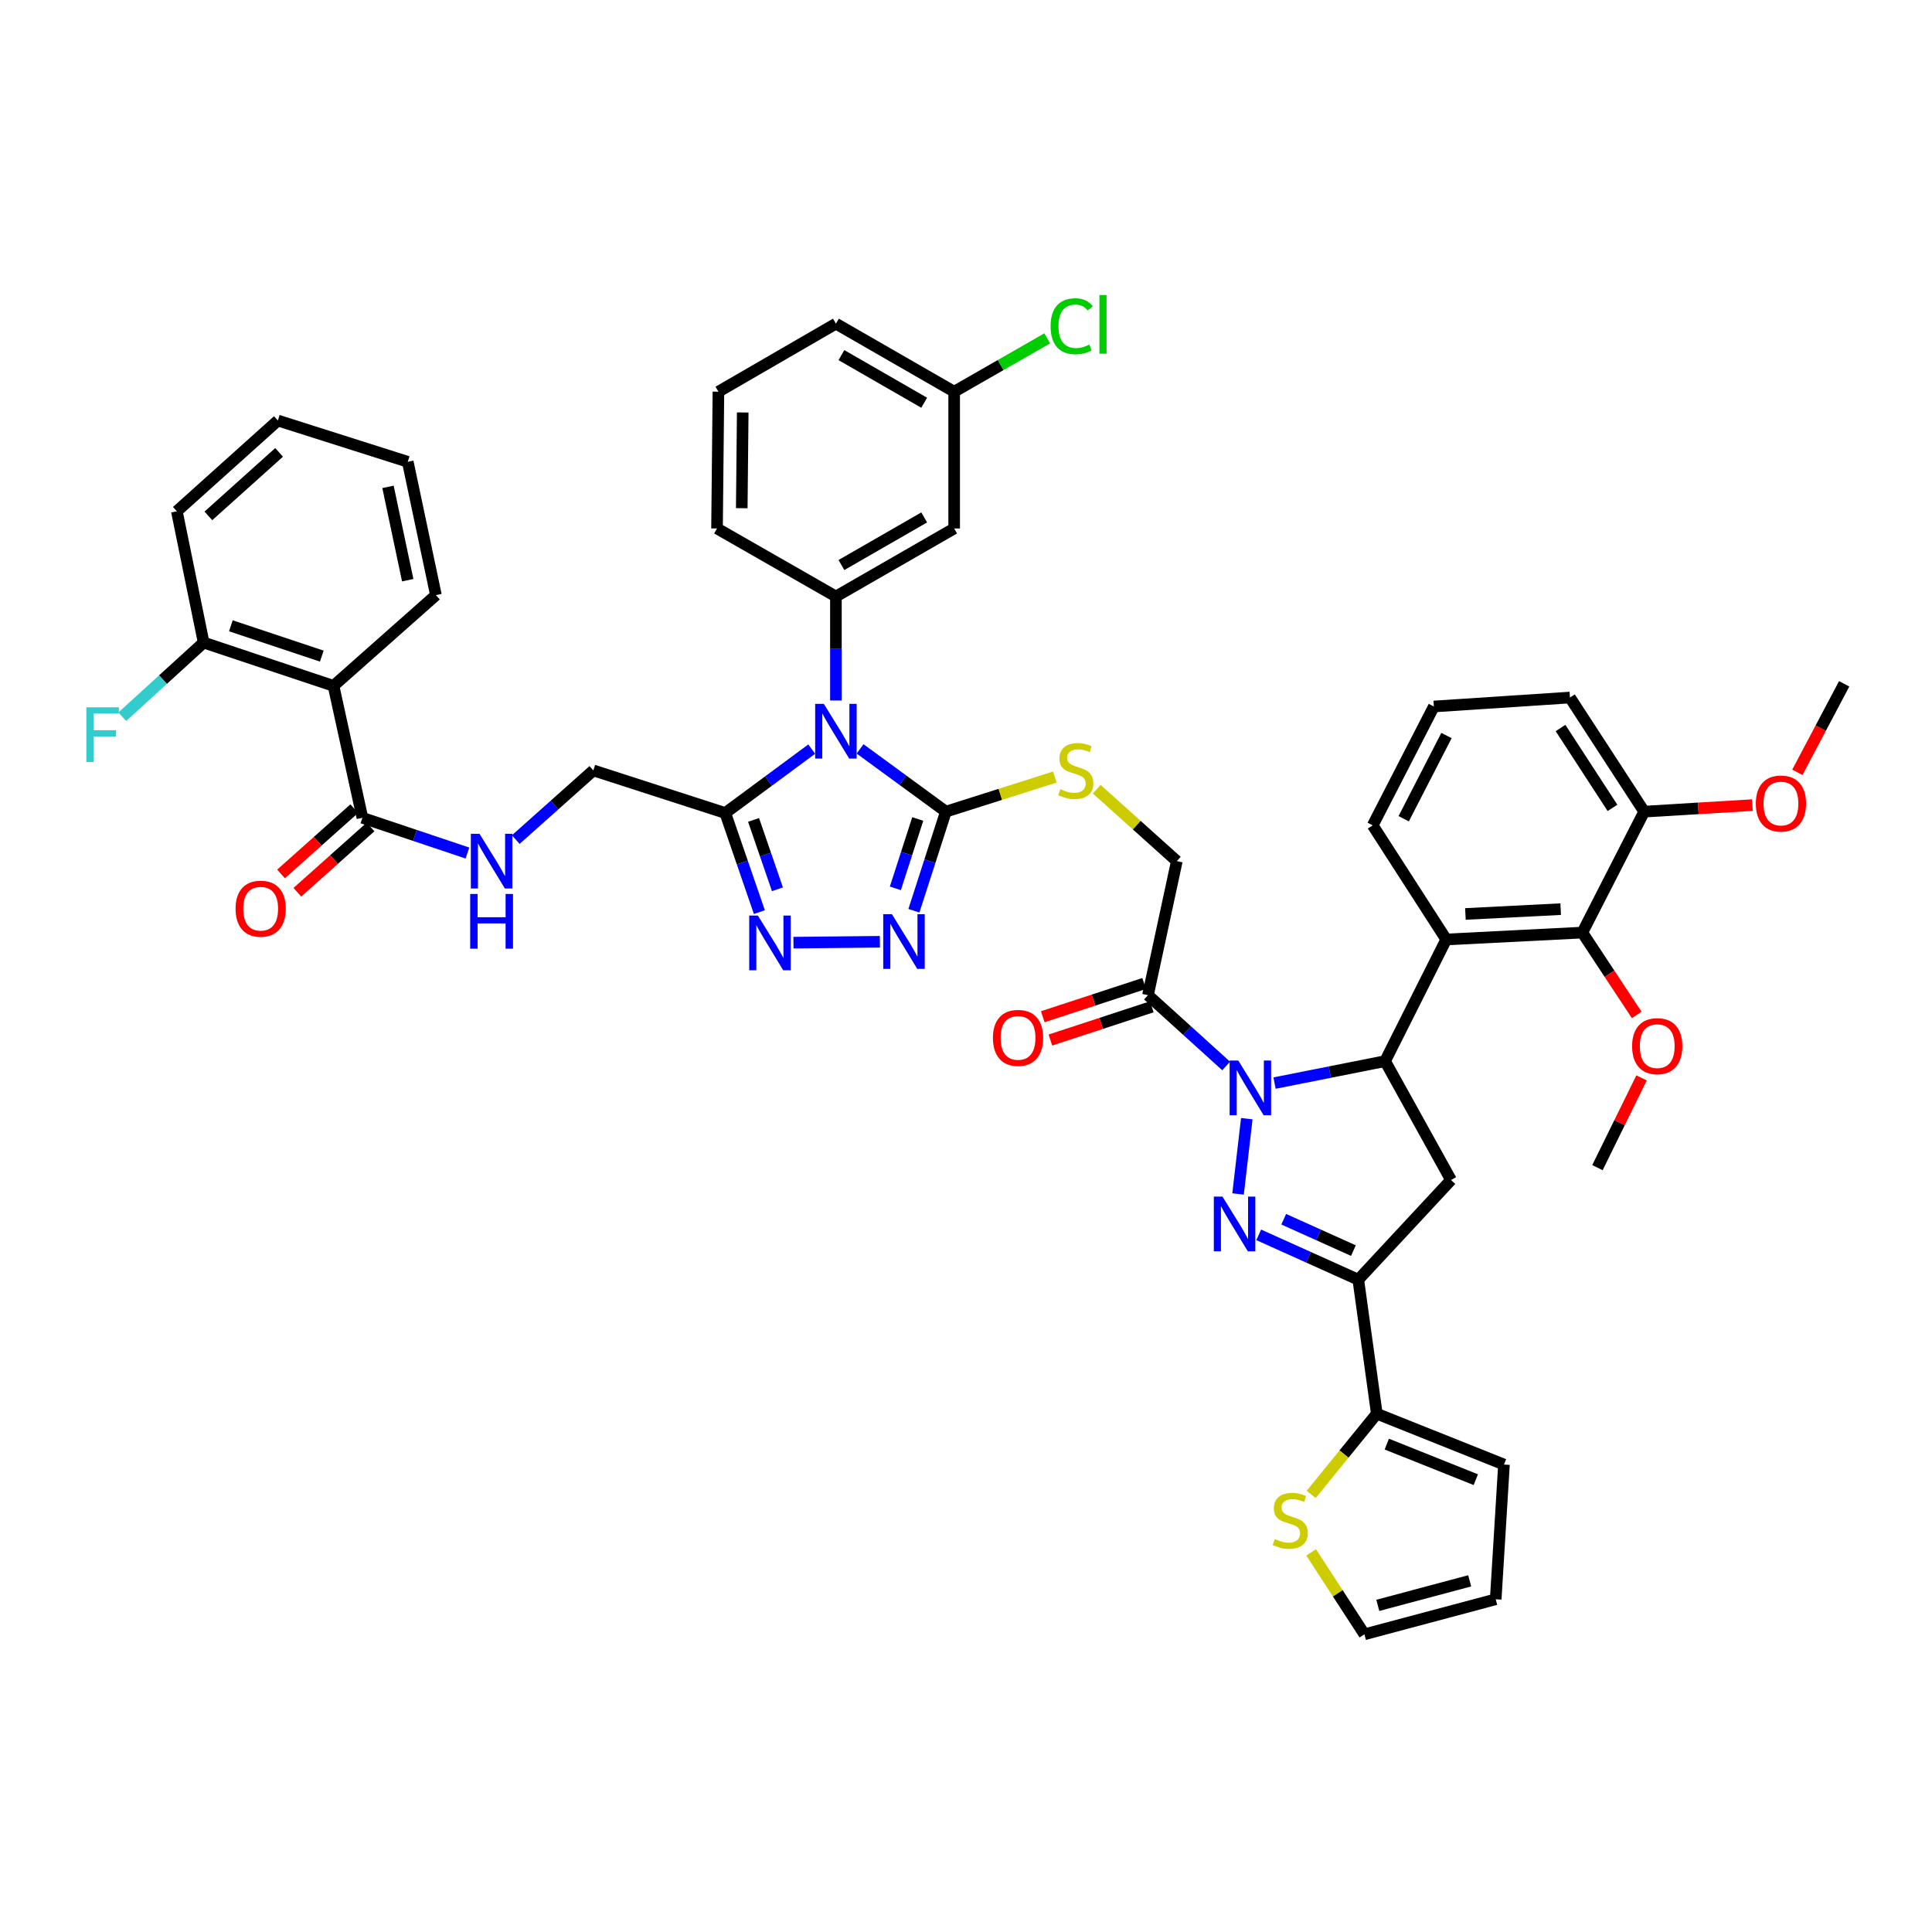 <?xml version='1.0' encoding='iso-8859-1'?>
<svg version='1.1' baseProfile='full'
              xmlns='http://www.w3.org/2000/svg'
                      xmlns:rdkit='http://www.rdkit.org/xml'
                      xmlns:xlink='http://www.w3.org/1999/xlink'
                  xml:space='preserve'
width='1000px' height='1000px' viewBox='0 0 1000 1000'>
<!-- END OF HEADER -->
<rect style='opacity:1.0;fill:#FFFFFF;stroke:none' width='1000' height='1000' x='0' y='0'> </rect>
<path class='bond-1' d='M 645.339,579.023 L 640.818,617.998' style='fill:none;fill-rule:evenodd;stroke:#0000FF;stroke-width:6px;stroke-linecap:butt;stroke-linejoin:miter;stroke-opacity:1' />
<path class='bond-2' d='M 659.705,560.605 L 688.314,554.924' style='fill:none;fill-rule:evenodd;stroke:#0000FF;stroke-width:6px;stroke-linecap:butt;stroke-linejoin:miter;stroke-opacity:1' />
<path class='bond-2' d='M 688.314,554.924 L 716.922,549.244' style='fill:none;fill-rule:evenodd;stroke:#000000;stroke-width:6px;stroke-linecap:butt;stroke-linejoin:miter;stroke-opacity:1' />
<path class='bond-10' d='M 634.66,551.746 L 614.422,533.419' style='fill:none;fill-rule:evenodd;stroke:#0000FF;stroke-width:6px;stroke-linecap:butt;stroke-linejoin:miter;stroke-opacity:1' />
<path class='bond-10' d='M 614.422,533.419 L 594.184,515.092' style='fill:none;fill-rule:evenodd;stroke:#000000;stroke-width:6px;stroke-linecap:butt;stroke-linejoin:miter;stroke-opacity:1' />
<path class='bond-0' d='M 445.171,387.622 L 467.378,403.863' style='fill:none;fill-rule:evenodd;stroke:#0000FF;stroke-width:6px;stroke-linecap:butt;stroke-linejoin:miter;stroke-opacity:1' />
<path class='bond-0' d='M 467.378,403.863 L 489.585,420.103' style='fill:none;fill-rule:evenodd;stroke:#000000;stroke-width:6px;stroke-linecap:butt;stroke-linejoin:miter;stroke-opacity:1' />
<path class='bond-5' d='M 420.148,387.734 L 397.773,404.275' style='fill:none;fill-rule:evenodd;stroke:#0000FF;stroke-width:6px;stroke-linecap:butt;stroke-linejoin:miter;stroke-opacity:1' />
<path class='bond-5' d='M 397.773,404.275 L 375.399,420.815' style='fill:none;fill-rule:evenodd;stroke:#000000;stroke-width:6px;stroke-linecap:butt;stroke-linejoin:miter;stroke-opacity:1' />
<path class='bond-11' d='M 432.668,362.575 L 432.668,335.659' style='fill:none;fill-rule:evenodd;stroke:#0000FF;stroke-width:6px;stroke-linecap:butt;stroke-linejoin:miter;stroke-opacity:1' />
<path class='bond-11' d='M 432.668,335.659 L 432.668,308.744' style='fill:none;fill-rule:evenodd;stroke:#000000;stroke-width:6px;stroke-linecap:butt;stroke-linejoin:miter;stroke-opacity:1' />
<path class='bond-3' d='M 651.512,639.157 L 677.28,650.761' style='fill:none;fill-rule:evenodd;stroke:#0000FF;stroke-width:6px;stroke-linecap:butt;stroke-linejoin:miter;stroke-opacity:1' />
<path class='bond-3' d='M 677.28,650.761 L 703.047,662.366' style='fill:none;fill-rule:evenodd;stroke:#000000;stroke-width:6px;stroke-linecap:butt;stroke-linejoin:miter;stroke-opacity:1' />
<path class='bond-3' d='M 664.453,631.067 L 682.491,639.19' style='fill:none;fill-rule:evenodd;stroke:#0000FF;stroke-width:6px;stroke-linecap:butt;stroke-linejoin:miter;stroke-opacity:1' />
<path class='bond-3' d='M 682.491,639.19 L 700.528,647.313' style='fill:none;fill-rule:evenodd;stroke:#000000;stroke-width:6px;stroke-linecap:butt;stroke-linejoin:miter;stroke-opacity:1' />
<path class='bond-8' d='M 716.922,549.244 L 748.571,486.27' style='fill:none;fill-rule:evenodd;stroke:#000000;stroke-width:6px;stroke-linecap:butt;stroke-linejoin:miter;stroke-opacity:1' />
<path class='bond-9' d='M 716.922,549.244 L 751.046,610.772' style='fill:none;fill-rule:evenodd;stroke:#000000;stroke-width:6px;stroke-linecap:butt;stroke-linejoin:miter;stroke-opacity:1' />
<path class='bond-13' d='M 703.047,662.366 L 712.636,731.733' style='fill:none;fill-rule:evenodd;stroke:#000000;stroke-width:6px;stroke-linecap:butt;stroke-linejoin:miter;stroke-opacity:1' />
<path class='bond-46' d='M 703.047,662.366 L 751.046,610.772' style='fill:none;fill-rule:evenodd;stroke:#000000;stroke-width:6px;stroke-linecap:butt;stroke-linejoin:miter;stroke-opacity:1' />
<path class='bond-4' d='M 489.585,420.103 L 517.786,411.153' style='fill:none;fill-rule:evenodd;stroke:#000000;stroke-width:6px;stroke-linecap:butt;stroke-linejoin:miter;stroke-opacity:1' />
<path class='bond-4' d='M 517.786,411.153 L 545.987,402.203' style='fill:none;fill-rule:evenodd;stroke:#CCCC00;stroke-width:6px;stroke-linecap:butt;stroke-linejoin:miter;stroke-opacity:1' />
<path class='bond-6' d='M 489.585,420.103 L 481.311,445.753' style='fill:none;fill-rule:evenodd;stroke:#000000;stroke-width:6px;stroke-linecap:butt;stroke-linejoin:miter;stroke-opacity:1' />
<path class='bond-6' d='M 481.311,445.753 L 473.036,471.402' style='fill:none;fill-rule:evenodd;stroke:#0000FF;stroke-width:6px;stroke-linecap:butt;stroke-linejoin:miter;stroke-opacity:1' />
<path class='bond-6' d='M 475.025,423.902 L 469.233,441.856' style='fill:none;fill-rule:evenodd;stroke:#000000;stroke-width:6px;stroke-linecap:butt;stroke-linejoin:miter;stroke-opacity:1' />
<path class='bond-6' d='M 469.233,441.856 L 463.441,459.811' style='fill:none;fill-rule:evenodd;stroke:#0000FF;stroke-width:6px;stroke-linecap:butt;stroke-linejoin:miter;stroke-opacity:1' />
<path class='bond-20' d='M 375.399,420.815 L 307.117,398.762' style='fill:none;fill-rule:evenodd;stroke:#000000;stroke-width:6px;stroke-linecap:butt;stroke-linejoin:miter;stroke-opacity:1' />
<path class='bond-49' d='M 375.399,420.815 L 384.223,446.462' style='fill:none;fill-rule:evenodd;stroke:#000000;stroke-width:6px;stroke-linecap:butt;stroke-linejoin:miter;stroke-opacity:1' />
<path class='bond-49' d='M 384.223,446.462 L 393.047,472.11' style='fill:none;fill-rule:evenodd;stroke:#0000FF;stroke-width:6px;stroke-linecap:butt;stroke-linejoin:miter;stroke-opacity:1' />
<path class='bond-49' d='M 390.046,424.381 L 396.223,442.334' style='fill:none;fill-rule:evenodd;stroke:#000000;stroke-width:6px;stroke-linecap:butt;stroke-linejoin:miter;stroke-opacity:1' />
<path class='bond-49' d='M 396.223,442.334 L 402.4,460.287' style='fill:none;fill-rule:evenodd;stroke:#0000FF;stroke-width:6px;stroke-linecap:butt;stroke-linejoin:miter;stroke-opacity:1' />
<path class='bond-7' d='M 455.424,487.457 L 410.693,487.921' style='fill:none;fill-rule:evenodd;stroke:#0000FF;stroke-width:6px;stroke-linecap:butt;stroke-linejoin:miter;stroke-opacity:1' />
<path class='bond-15' d='M 748.571,486.27 L 819.011,482.71' style='fill:none;fill-rule:evenodd;stroke:#000000;stroke-width:6px;stroke-linecap:butt;stroke-linejoin:miter;stroke-opacity:1' />
<path class='bond-15' d='M 758.496,473.062 L 807.804,470.57' style='fill:none;fill-rule:evenodd;stroke:#000000;stroke-width:6px;stroke-linecap:butt;stroke-linejoin:miter;stroke-opacity:1' />
<path class='bond-31' d='M 748.571,486.27 L 710.514,427.21' style='fill:none;fill-rule:evenodd;stroke:#000000;stroke-width:6px;stroke-linecap:butt;stroke-linejoin:miter;stroke-opacity:1' />
<path class='bond-21' d='M 594.184,515.092 L 609.123,445.724' style='fill:none;fill-rule:evenodd;stroke:#000000;stroke-width:6px;stroke-linecap:butt;stroke-linejoin:miter;stroke-opacity:1' />
<path class='bond-23' d='M 592.207,509.062 L 565.969,517.662' style='fill:none;fill-rule:evenodd;stroke:#000000;stroke-width:6px;stroke-linecap:butt;stroke-linejoin:miter;stroke-opacity:1' />
<path class='bond-23' d='M 565.969,517.662 L 539.731,526.261' style='fill:none;fill-rule:evenodd;stroke:#FF0000;stroke-width:6px;stroke-linecap:butt;stroke-linejoin:miter;stroke-opacity:1' />
<path class='bond-23' d='M 596.16,521.122 L 569.921,529.721' style='fill:none;fill-rule:evenodd;stroke:#000000;stroke-width:6px;stroke-linecap:butt;stroke-linejoin:miter;stroke-opacity:1' />
<path class='bond-23' d='M 569.921,529.721 L 543.683,538.32' style='fill:none;fill-rule:evenodd;stroke:#FF0000;stroke-width:6px;stroke-linecap:butt;stroke-linejoin:miter;stroke-opacity:1' />
<path class='bond-18' d='M 432.668,308.744 L 493.872,273.535' style='fill:none;fill-rule:evenodd;stroke:#000000;stroke-width:6px;stroke-linecap:butt;stroke-linejoin:miter;stroke-opacity:1' />
<path class='bond-18' d='M 435.521,292.462 L 478.363,267.816' style='fill:none;fill-rule:evenodd;stroke:#000000;stroke-width:6px;stroke-linecap:butt;stroke-linejoin:miter;stroke-opacity:1' />
<path class='bond-33' d='M 432.668,308.744 L 371.133,273.535' style='fill:none;fill-rule:evenodd;stroke:#000000;stroke-width:6px;stroke-linecap:butt;stroke-linejoin:miter;stroke-opacity:1' />
<path class='bond-12' d='M 172.632,355.001 L 187.579,423.297' style='fill:none;fill-rule:evenodd;stroke:#000000;stroke-width:6px;stroke-linecap:butt;stroke-linejoin:miter;stroke-opacity:1' />
<path class='bond-22' d='M 172.632,355.001 L 105.401,332.588' style='fill:none;fill-rule:evenodd;stroke:#000000;stroke-width:6px;stroke-linecap:butt;stroke-linejoin:miter;stroke-opacity:1' />
<path class='bond-22' d='M 166.561,339.6 L 119.499,323.911' style='fill:none;fill-rule:evenodd;stroke:#000000;stroke-width:6px;stroke-linecap:butt;stroke-linejoin:miter;stroke-opacity:1' />
<path class='bond-35' d='M 172.632,355.001 L 225.636,308.039' style='fill:none;fill-rule:evenodd;stroke:#000000;stroke-width:6px;stroke-linecap:butt;stroke-linejoin:miter;stroke-opacity:1' />
<path class='bond-19' d='M 712.636,731.733 L 695.654,752.62' style='fill:none;fill-rule:evenodd;stroke:#000000;stroke-width:6px;stroke-linecap:butt;stroke-linejoin:miter;stroke-opacity:1' />
<path class='bond-19' d='M 695.654,752.62 L 678.673,773.507' style='fill:none;fill-rule:evenodd;stroke:#CCCC00;stroke-width:6px;stroke-linecap:butt;stroke-linejoin:miter;stroke-opacity:1' />
<path class='bond-24' d='M 712.636,731.733 L 778.457,758.045' style='fill:none;fill-rule:evenodd;stroke:#000000;stroke-width:6px;stroke-linecap:butt;stroke-linejoin:miter;stroke-opacity:1' />
<path class='bond-24' d='M 717.798,747.464 L 763.873,765.882' style='fill:none;fill-rule:evenodd;stroke:#000000;stroke-width:6px;stroke-linecap:butt;stroke-linejoin:miter;stroke-opacity:1' />
<path class='bond-14' d='M 187.579,423.297 L 214.763,432.414' style='fill:none;fill-rule:evenodd;stroke:#000000;stroke-width:6px;stroke-linecap:butt;stroke-linejoin:miter;stroke-opacity:1' />
<path class='bond-14' d='M 214.763,432.414 L 241.948,441.531' style='fill:none;fill-rule:evenodd;stroke:#0000FF;stroke-width:6px;stroke-linecap:butt;stroke-linejoin:miter;stroke-opacity:1' />
<path class='bond-27' d='M 183.355,418.562 L 164.411,435.459' style='fill:none;fill-rule:evenodd;stroke:#000000;stroke-width:6px;stroke-linecap:butt;stroke-linejoin:miter;stroke-opacity:1' />
<path class='bond-27' d='M 164.411,435.459 L 145.467,452.355' style='fill:none;fill-rule:evenodd;stroke:#FF0000;stroke-width:6px;stroke-linecap:butt;stroke-linejoin:miter;stroke-opacity:1' />
<path class='bond-27' d='M 191.802,428.032 L 172.859,444.929' style='fill:none;fill-rule:evenodd;stroke:#000000;stroke-width:6px;stroke-linecap:butt;stroke-linejoin:miter;stroke-opacity:1' />
<path class='bond-27' d='M 172.859,444.929 L 153.915,461.826' style='fill:none;fill-rule:evenodd;stroke:#FF0000;stroke-width:6px;stroke-linecap:butt;stroke-linejoin:miter;stroke-opacity:1' />
<path class='bond-25' d='M 819.011,482.71 L 851.026,420.103' style='fill:none;fill-rule:evenodd;stroke:#000000;stroke-width:6px;stroke-linecap:butt;stroke-linejoin:miter;stroke-opacity:1' />
<path class='bond-30' d='M 819.011,482.71 L 833.085,504.018' style='fill:none;fill-rule:evenodd;stroke:#000000;stroke-width:6px;stroke-linecap:butt;stroke-linejoin:miter;stroke-opacity:1' />
<path class='bond-30' d='M 833.085,504.018 L 847.16,525.325' style='fill:none;fill-rule:evenodd;stroke:#FF0000;stroke-width:6px;stroke-linecap:butt;stroke-linejoin:miter;stroke-opacity:1' />
<path class='bond-16' d='M 567.668,408.495 L 588.396,427.109' style='fill:none;fill-rule:evenodd;stroke:#CCCC00;stroke-width:6px;stroke-linecap:butt;stroke-linejoin:miter;stroke-opacity:1' />
<path class='bond-16' d='M 588.396,427.109 L 609.123,445.724' style='fill:none;fill-rule:evenodd;stroke:#000000;stroke-width:6px;stroke-linecap:butt;stroke-linejoin:miter;stroke-opacity:1' />
<path class='bond-17' d='M 266.955,434.574 L 287.036,416.668' style='fill:none;fill-rule:evenodd;stroke:#0000FF;stroke-width:6px;stroke-linecap:butt;stroke-linejoin:miter;stroke-opacity:1' />
<path class='bond-17' d='M 287.036,416.668 L 307.117,398.762' style='fill:none;fill-rule:evenodd;stroke:#000000;stroke-width:6px;stroke-linecap:butt;stroke-linejoin:miter;stroke-opacity:1' />
<path class='bond-29' d='M 493.872,273.535 L 493.872,202.743' style='fill:none;fill-rule:evenodd;stroke:#000000;stroke-width:6px;stroke-linecap:butt;stroke-linejoin:miter;stroke-opacity:1' />
<path class='bond-26' d='M 678.64,803.501 L 692.433,824.711' style='fill:none;fill-rule:evenodd;stroke:#CCCC00;stroke-width:6px;stroke-linecap:butt;stroke-linejoin:miter;stroke-opacity:1' />
<path class='bond-26' d='M 692.433,824.711 L 706.227,845.92' style='fill:none;fill-rule:evenodd;stroke:#000000;stroke-width:6px;stroke-linecap:butt;stroke-linejoin:miter;stroke-opacity:1' />
<path class='bond-32' d='M 105.401,332.588 L 84.349,351.783' style='fill:none;fill-rule:evenodd;stroke:#000000;stroke-width:6px;stroke-linecap:butt;stroke-linejoin:miter;stroke-opacity:1' />
<path class='bond-32' d='M 84.349,351.783 L 63.298,370.978' style='fill:none;fill-rule:evenodd;stroke:#33CCCC;stroke-width:6px;stroke-linecap:butt;stroke-linejoin:miter;stroke-opacity:1' />
<path class='bond-40' d='M 105.401,332.588 L 91.533,264.63' style='fill:none;fill-rule:evenodd;stroke:#000000;stroke-width:6px;stroke-linecap:butt;stroke-linejoin:miter;stroke-opacity:1' />
<path class='bond-28' d='M 778.457,758.045 L 774.178,827.78' style='fill:none;fill-rule:evenodd;stroke:#000000;stroke-width:6px;stroke-linecap:butt;stroke-linejoin:miter;stroke-opacity:1' />
<path class='bond-36' d='M 851.026,420.103 L 879.032,418.413' style='fill:none;fill-rule:evenodd;stroke:#000000;stroke-width:6px;stroke-linecap:butt;stroke-linejoin:miter;stroke-opacity:1' />
<path class='bond-36' d='M 879.032,418.413 L 907.038,416.722' style='fill:none;fill-rule:evenodd;stroke:#FF0000;stroke-width:6px;stroke-linecap:butt;stroke-linejoin:miter;stroke-opacity:1' />
<path class='bond-47' d='M 851.026,420.103 L 812.602,361.043' style='fill:none;fill-rule:evenodd;stroke:#000000;stroke-width:6px;stroke-linecap:butt;stroke-linejoin:miter;stroke-opacity:1' />
<path class='bond-47' d='M 834.625,418.165 L 807.728,376.823' style='fill:none;fill-rule:evenodd;stroke:#000000;stroke-width:6px;stroke-linecap:butt;stroke-linejoin:miter;stroke-opacity:1' />
<path class='bond-48' d='M 706.227,845.92 L 774.178,827.78' style='fill:none;fill-rule:evenodd;stroke:#000000;stroke-width:6px;stroke-linecap:butt;stroke-linejoin:miter;stroke-opacity:1' />
<path class='bond-48' d='M 713.146,830.938 L 760.712,818.24' style='fill:none;fill-rule:evenodd;stroke:#000000;stroke-width:6px;stroke-linecap:butt;stroke-linejoin:miter;stroke-opacity:1' />
<path class='bond-34' d='M 493.872,202.743 L 517.951,188.942' style='fill:none;fill-rule:evenodd;stroke:#000000;stroke-width:6px;stroke-linecap:butt;stroke-linejoin:miter;stroke-opacity:1' />
<path class='bond-34' d='M 517.951,188.942 L 542.029,175.142' style='fill:none;fill-rule:evenodd;stroke:#00CC00;stroke-width:6px;stroke-linecap:butt;stroke-linejoin:miter;stroke-opacity:1' />
<path class='bond-50' d='M 493.872,202.743 L 432.668,167.526' style='fill:none;fill-rule:evenodd;stroke:#000000;stroke-width:6px;stroke-linecap:butt;stroke-linejoin:miter;stroke-opacity:1' />
<path class='bond-50' d='M 478.362,208.46 L 435.52,183.808' style='fill:none;fill-rule:evenodd;stroke:#000000;stroke-width:6px;stroke-linecap:butt;stroke-linejoin:miter;stroke-opacity:1' />
<path class='bond-42' d='M 849.665,557.918 L 838.251,581.147' style='fill:none;fill-rule:evenodd;stroke:#FF0000;stroke-width:6px;stroke-linecap:butt;stroke-linejoin:miter;stroke-opacity:1' />
<path class='bond-42' d='M 838.251,581.147 L 826.836,604.377' style='fill:none;fill-rule:evenodd;stroke:#000000;stroke-width:6px;stroke-linecap:butt;stroke-linejoin:miter;stroke-opacity:1' />
<path class='bond-37' d='M 710.514,427.21 L 742.162,365.675' style='fill:none;fill-rule:evenodd;stroke:#000000;stroke-width:6px;stroke-linecap:butt;stroke-linejoin:miter;stroke-opacity:1' />
<path class='bond-37' d='M 726.546,423.784 L 748.7,380.71' style='fill:none;fill-rule:evenodd;stroke:#000000;stroke-width:6px;stroke-linecap:butt;stroke-linejoin:miter;stroke-opacity:1' />
<path class='bond-38' d='M 371.133,273.535 L 371.852,202.743' style='fill:none;fill-rule:evenodd;stroke:#000000;stroke-width:6px;stroke-linecap:butt;stroke-linejoin:miter;stroke-opacity:1' />
<path class='bond-38' d='M 383.931,263.045 L 384.435,213.49' style='fill:none;fill-rule:evenodd;stroke:#000000;stroke-width:6px;stroke-linecap:butt;stroke-linejoin:miter;stroke-opacity:1' />
<path class='bond-44' d='M 225.636,308.039 L 211.056,239.023' style='fill:none;fill-rule:evenodd;stroke:#000000;stroke-width:6px;stroke-linecap:butt;stroke-linejoin:miter;stroke-opacity:1' />
<path class='bond-44' d='M 211.033,300.31 L 200.827,251.999' style='fill:none;fill-rule:evenodd;stroke:#000000;stroke-width:6px;stroke-linecap:butt;stroke-linejoin:miter;stroke-opacity:1' />
<path class='bond-43' d='M 930.311,399.761 L 942.428,376.852' style='fill:none;fill-rule:evenodd;stroke:#FF0000;stroke-width:6px;stroke-linecap:butt;stroke-linejoin:miter;stroke-opacity:1' />
<path class='bond-43' d='M 942.428,376.852 L 954.545,353.943' style='fill:none;fill-rule:evenodd;stroke:#000000;stroke-width:6px;stroke-linecap:butt;stroke-linejoin:miter;stroke-opacity:1' />
<path class='bond-39' d='M 742.162,365.675 L 812.602,361.043' style='fill:none;fill-rule:evenodd;stroke:#000000;stroke-width:6px;stroke-linecap:butt;stroke-linejoin:miter;stroke-opacity:1' />
<path class='bond-41' d='M 371.852,202.743 L 432.668,167.526' style='fill:none;fill-rule:evenodd;stroke:#000000;stroke-width:6px;stroke-linecap:butt;stroke-linejoin:miter;stroke-opacity:1' />
<path class='bond-51' d='M 91.533,264.63 L 143.825,217.668' style='fill:none;fill-rule:evenodd;stroke:#000000;stroke-width:6px;stroke-linecap:butt;stroke-linejoin:miter;stroke-opacity:1' />
<path class='bond-51' d='M 107.856,267.028 L 144.46,234.154' style='fill:none;fill-rule:evenodd;stroke:#000000;stroke-width:6px;stroke-linecap:butt;stroke-linejoin:miter;stroke-opacity:1' />
<path class='bond-45' d='M 211.056,239.023 L 143.825,217.668' style='fill:none;fill-rule:evenodd;stroke:#000000;stroke-width:6px;stroke-linecap:butt;stroke-linejoin:miter;stroke-opacity:1' />
<path  class='atom-0' d='M 640.928 548.93
L 650.208 563.93
Q 651.128 565.41, 652.608 568.09
Q 654.088 570.77, 654.168 570.93
L 654.168 548.93
L 657.928 548.93
L 657.928 577.25
L 654.048 577.25
L 644.088 560.85
Q 642.928 558.93, 641.688 556.73
Q 640.488 554.53, 640.128 553.85
L 640.128 577.25
L 636.448 577.25
L 636.448 548.93
L 640.928 548.93
' fill='#0000FF'/>
<path  class='atom-1' d='M 426.408 364.318
L 435.688 379.318
Q 436.608 380.798, 438.088 383.478
Q 439.568 386.158, 439.648 386.318
L 439.648 364.318
L 443.408 364.318
L 443.408 392.638
L 439.528 392.638
L 429.568 376.238
Q 428.408 374.318, 427.168 372.118
Q 425.968 369.918, 425.608 369.238
L 425.608 392.638
L 421.928 392.638
L 421.928 364.318
L 426.408 364.318
' fill='#0000FF'/>
<path  class='atom-2' d='M 632.756 619.37
L 642.036 634.37
Q 642.956 635.85, 644.436 638.53
Q 645.916 641.21, 645.996 641.37
L 645.996 619.37
L 649.756 619.37
L 649.756 647.69
L 645.876 647.69
L 635.916 631.29
Q 634.756 629.37, 633.516 627.17
Q 632.316 624.97, 631.956 624.29
L 631.956 647.69
L 628.276 647.69
L 628.276 619.37
L 632.756 619.37
' fill='#0000FF'/>
<path  class='atom-7' d='M 461.639 473.168
L 470.919 488.168
Q 471.839 489.648, 473.319 492.328
Q 474.799 495.008, 474.879 495.168
L 474.879 473.168
L 478.639 473.168
L 478.639 501.488
L 474.759 501.488
L 464.799 485.088
Q 463.639 483.168, 462.399 480.968
Q 461.199 478.768, 460.839 478.088
L 460.839 501.488
L 457.159 501.488
L 457.159 473.168
L 461.639 473.168
' fill='#0000FF'/>
<path  class='atom-8' d='M 392.271 473.887
L 401.551 488.887
Q 402.471 490.367, 403.951 493.047
Q 405.431 495.727, 405.511 495.887
L 405.511 473.887
L 409.271 473.887
L 409.271 502.207
L 405.391 502.207
L 395.431 485.807
Q 394.271 483.887, 393.031 481.687
Q 391.831 479.487, 391.471 478.807
L 391.471 502.207
L 387.791 502.207
L 387.791 473.887
L 392.271 473.887
' fill='#0000FF'/>
<path  class='atom-17' d='M 548.831 408.482
Q 549.151 408.602, 550.471 409.162
Q 551.791 409.722, 553.231 410.082
Q 554.711 410.402, 556.151 410.402
Q 558.831 410.402, 560.391 409.122
Q 561.951 407.802, 561.951 405.522
Q 561.951 403.962, 561.151 403.002
Q 560.391 402.042, 559.191 401.522
Q 557.991 401.002, 555.991 400.402
Q 553.471 399.642, 551.951 398.922
Q 550.471 398.202, 549.391 396.682
Q 548.351 395.162, 548.351 392.602
Q 548.351 389.042, 550.751 386.842
Q 553.191 384.642, 557.991 384.642
Q 561.271 384.642, 564.991 386.202
L 564.071 389.282
Q 560.671 387.882, 558.111 387.882
Q 555.351 387.882, 553.831 389.042
Q 552.311 390.162, 552.351 392.122
Q 552.351 393.642, 553.111 394.562
Q 553.911 395.482, 555.031 396.002
Q 556.191 396.522, 558.111 397.122
Q 560.671 397.922, 562.191 398.722
Q 563.711 399.522, 564.791 401.162
Q 565.911 402.762, 565.911 405.522
Q 565.911 409.442, 563.271 411.562
Q 560.671 413.642, 556.311 413.642
Q 553.791 413.642, 551.871 413.082
Q 549.991 412.562, 547.751 411.642
L 548.831 408.482
' fill='#CCCC00'/>
<path  class='atom-18' d='M 248.191 431.564
L 257.471 446.564
Q 258.391 448.044, 259.871 450.724
Q 261.351 453.404, 261.431 453.564
L 261.431 431.564
L 265.191 431.564
L 265.191 459.884
L 261.311 459.884
L 251.351 443.484
Q 250.191 441.564, 248.951 439.364
Q 247.751 437.164, 247.391 436.484
L 247.391 459.884
L 243.711 459.884
L 243.711 431.564
L 248.191 431.564
' fill='#0000FF'/>
<path  class='atom-18' d='M 243.371 462.716
L 247.211 462.716
L 247.211 474.756
L 261.691 474.756
L 261.691 462.716
L 265.531 462.716
L 265.531 491.036
L 261.691 491.036
L 261.691 477.956
L 247.211 477.956
L 247.211 491.036
L 243.371 491.036
L 243.371 462.716
' fill='#0000FF'/>
<path  class='atom-20' d='M 659.817 796.58
Q 660.137 796.7, 661.457 797.26
Q 662.777 797.82, 664.217 798.18
Q 665.697 798.5, 667.137 798.5
Q 669.817 798.5, 671.377 797.22
Q 672.937 795.9, 672.937 793.62
Q 672.937 792.06, 672.137 791.1
Q 671.377 790.14, 670.177 789.62
Q 668.977 789.1, 666.977 788.5
Q 664.457 787.74, 662.937 787.02
Q 661.457 786.3, 660.377 784.78
Q 659.337 783.26, 659.337 780.7
Q 659.337 777.14, 661.737 774.94
Q 664.177 772.74, 668.977 772.74
Q 672.257 772.74, 675.977 774.3
L 675.057 777.38
Q 671.657 775.98, 669.097 775.98
Q 666.337 775.98, 664.817 777.14
Q 663.297 778.26, 663.337 780.22
Q 663.337 781.74, 664.097 782.66
Q 664.897 783.58, 666.017 784.1
Q 667.177 784.62, 669.097 785.22
Q 671.657 786.02, 673.177 786.82
Q 674.697 787.62, 675.777 789.26
Q 676.897 790.86, 676.897 793.62
Q 676.897 797.54, 674.257 799.66
Q 671.657 801.74, 667.297 801.74
Q 664.777 801.74, 662.857 801.18
Q 660.977 800.66, 658.737 799.74
L 659.817 796.58
' fill='#CCCC00'/>
<path  class='atom-24' d='M 513.938 537.211
Q 513.938 530.411, 517.298 526.611
Q 520.658 522.811, 526.938 522.811
Q 533.218 522.811, 536.578 526.611
Q 539.938 530.411, 539.938 537.211
Q 539.938 544.091, 536.538 548.011
Q 533.138 551.891, 526.938 551.891
Q 520.698 551.891, 517.298 548.011
Q 513.938 544.131, 513.938 537.211
M 526.938 548.691
Q 531.258 548.691, 533.578 545.811
Q 535.938 542.891, 535.938 537.211
Q 535.938 531.651, 533.578 528.851
Q 531.258 526.011, 526.938 526.011
Q 522.618 526.011, 520.258 528.811
Q 517.938 531.611, 517.938 537.211
Q 517.938 542.931, 520.258 545.811
Q 522.618 548.691, 526.938 548.691
' fill='#FF0000'/>
<path  class='atom-28' d='M 121.927 470.339
Q 121.927 463.539, 125.287 459.739
Q 128.647 455.939, 134.927 455.939
Q 141.207 455.939, 144.567 459.739
Q 147.927 463.539, 147.927 470.339
Q 147.927 477.219, 144.527 481.139
Q 141.127 485.019, 134.927 485.019
Q 128.687 485.019, 125.287 481.139
Q 121.927 477.259, 121.927 470.339
M 134.927 481.819
Q 139.247 481.819, 141.567 478.939
Q 143.927 476.019, 143.927 470.339
Q 143.927 464.779, 141.567 461.979
Q 139.247 459.139, 134.927 459.139
Q 130.607 459.139, 128.247 461.939
Q 125.927 464.739, 125.927 470.339
Q 125.927 476.059, 128.247 478.939
Q 130.607 481.819, 134.927 481.819
' fill='#FF0000'/>
<path  class='atom-31' d='M 844.78 541.484
Q 844.78 534.684, 848.14 530.884
Q 851.5 527.084, 857.78 527.084
Q 864.06 527.084, 867.42 530.884
Q 870.78 534.684, 870.78 541.484
Q 870.78 548.364, 867.38 552.284
Q 863.98 556.164, 857.78 556.164
Q 851.54 556.164, 848.14 552.284
Q 844.78 548.404, 844.78 541.484
M 857.78 552.964
Q 862.1 552.964, 864.42 550.084
Q 866.78 547.164, 866.78 541.484
Q 866.78 535.924, 864.42 533.124
Q 862.1 530.284, 857.78 530.284
Q 853.46 530.284, 851.1 533.084
Q 848.78 535.884, 848.78 541.484
Q 848.78 547.204, 851.1 550.084
Q 853.46 552.964, 857.78 552.964
' fill='#FF0000'/>
<path  class='atom-33' d='M 44.689 366.109
L 61.529 366.109
L 61.529 369.349
L 48.489 369.349
L 48.489 377.949
L 60.089 377.949
L 60.089 381.229
L 48.489 381.229
L 48.489 394.429
L 44.689 394.429
L 44.689 366.109
' fill='#33CCCC'/>
<path  class='atom-35' d='M 543.782 168.859
Q 543.782 161.819, 547.062 158.139
Q 550.382 154.419, 556.662 154.419
Q 562.502 154.419, 565.622 158.539
L 562.982 160.699
Q 560.702 157.699, 556.662 157.699
Q 552.382 157.699, 550.102 160.579
Q 547.862 163.419, 547.862 168.859
Q 547.862 174.459, 550.182 177.339
Q 552.542 180.219, 557.102 180.219
Q 560.222 180.219, 563.862 178.339
L 564.982 181.339
Q 563.502 182.299, 561.262 182.859
Q 559.022 183.419, 556.542 183.419
Q 550.382 183.419, 547.062 179.659
Q 543.782 175.899, 543.782 168.859
' fill='#00CC00'/>
<path  class='atom-35' d='M 569.062 152.699
L 572.742 152.699
L 572.742 183.059
L 569.062 183.059
L 569.062 152.699
' fill='#00CC00'/>
<path  class='atom-37' d='M 908.811 415.911
Q 908.811 409.111, 912.171 405.311
Q 915.531 401.511, 921.811 401.511
Q 928.091 401.511, 931.451 405.311
Q 934.811 409.111, 934.811 415.911
Q 934.811 422.791, 931.411 426.711
Q 928.011 430.591, 921.811 430.591
Q 915.571 430.591, 912.171 426.711
Q 908.811 422.831, 908.811 415.911
M 921.811 427.391
Q 926.131 427.391, 928.451 424.511
Q 930.811 421.591, 930.811 415.911
Q 930.811 410.351, 928.451 407.551
Q 926.131 404.711, 921.811 404.711
Q 917.491 404.711, 915.131 407.511
Q 912.811 410.311, 912.811 415.911
Q 912.811 421.631, 915.131 424.511
Q 917.491 427.391, 921.811 427.391
' fill='#FF0000'/>
</svg>
